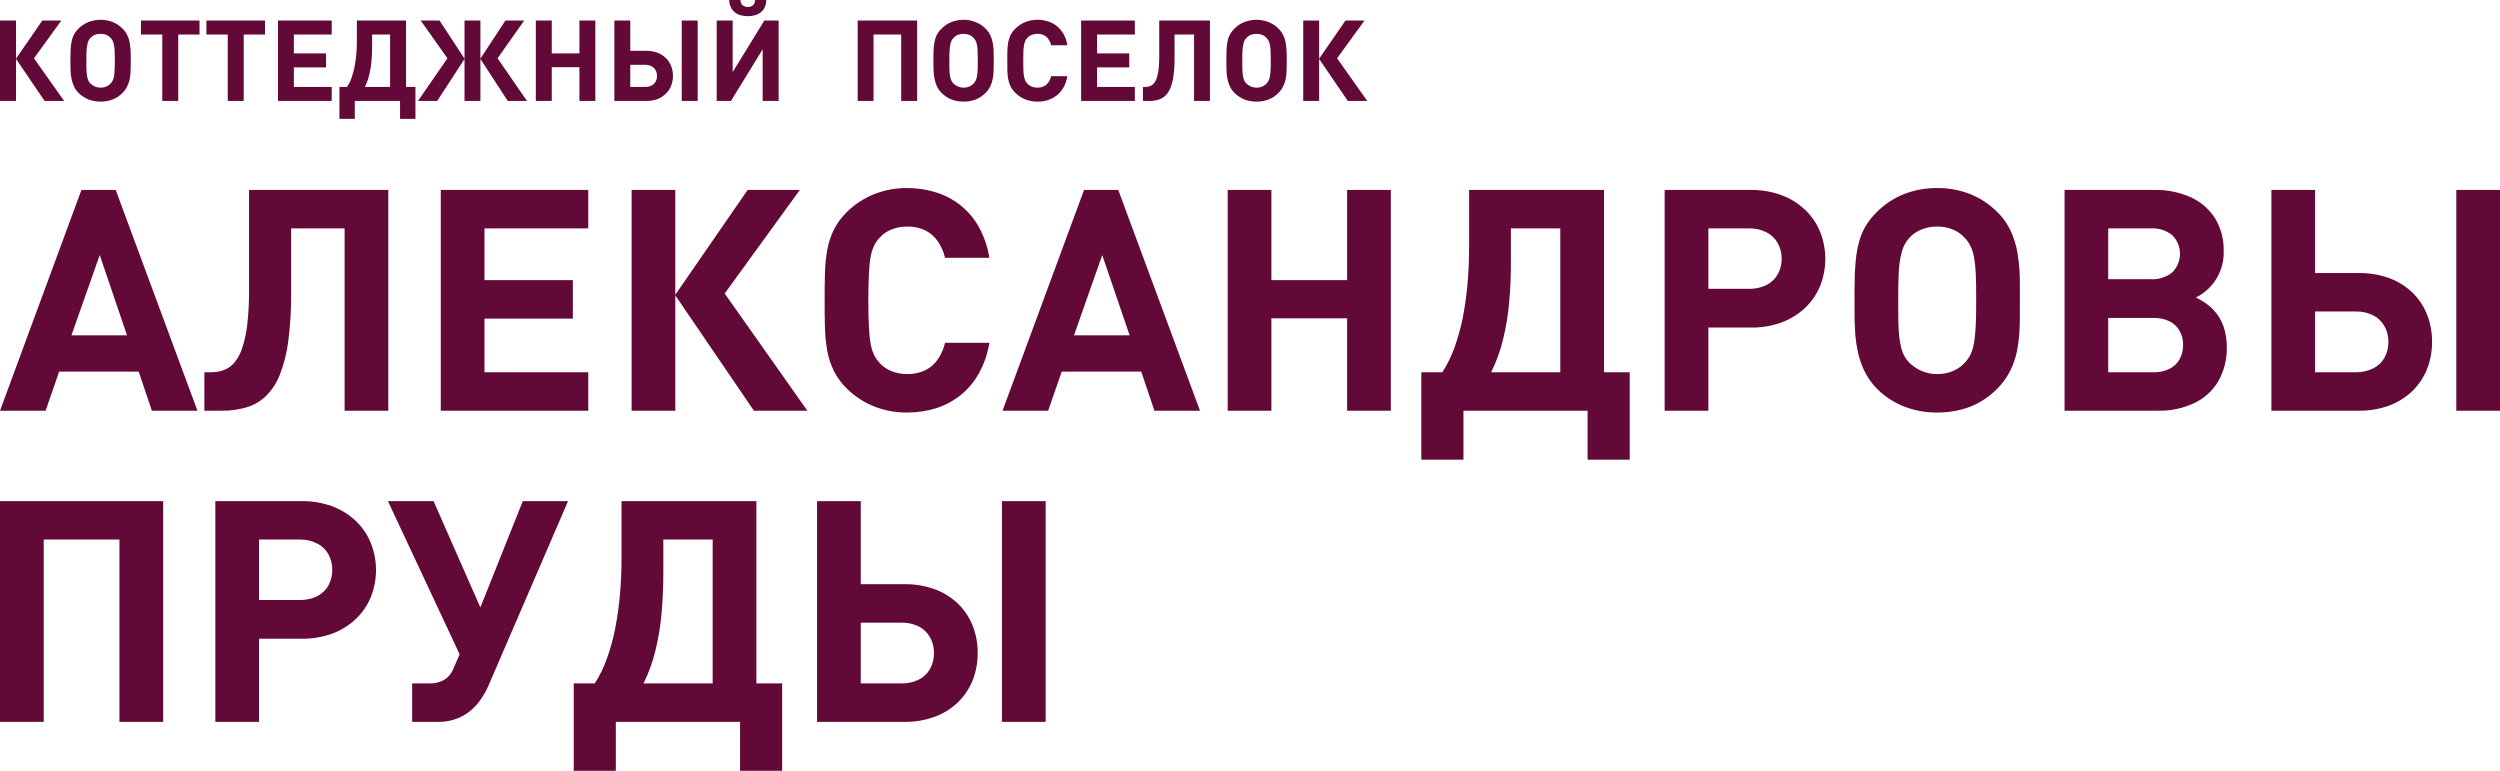 <svg width="120" height="37" viewBox="0 0 120 37" fill="none" xmlns="http://www.w3.org/2000/svg">
<g clip-path="url(#clip0)">
<path d="M63.318 4.846V2.828L64.695 4.846H65.628L64.181 2.798L65.497 0.984H64.584L63.318 2.819V0.984H62.555V4.846H63.318ZM60.997 2.843C60.997 3.001 60.994 3.137 60.994 3.25C60.987 3.361 60.983 3.459 60.975 3.542C60.968 3.61 60.956 3.677 60.94 3.744C60.928 3.793 60.91 3.841 60.884 3.885C60.862 3.927 60.834 3.967 60.802 4.002C60.743 4.068 60.669 4.12 60.587 4.155C60.5 4.191 60.407 4.209 60.313 4.207C60.22 4.207 60.128 4.189 60.042 4.153C59.958 4.117 59.882 4.066 59.817 4.002C59.755 3.935 59.711 3.853 59.688 3.764C59.661 3.658 59.645 3.549 59.639 3.439C59.63 3.32 59.63 3.191 59.63 3.055V2.861C59.63 2.702 59.63 2.554 59.639 2.422C59.646 2.306 59.663 2.189 59.691 2.076C59.713 1.985 59.756 1.901 59.817 1.831C59.878 1.762 59.954 1.708 60.039 1.674C60.127 1.64 60.22 1.623 60.313 1.624C60.407 1.623 60.5 1.64 60.587 1.674C60.67 1.708 60.744 1.762 60.802 1.831C60.841 1.871 60.874 1.918 60.898 1.968C60.924 2.03 60.944 2.094 60.957 2.16C60.974 2.253 60.984 2.348 60.987 2.443C60.994 2.55 60.997 2.688 60.997 2.843ZM61.762 2.646C61.763 2.462 61.749 2.279 61.72 2.098C61.698 1.955 61.655 1.816 61.593 1.686C61.537 1.57 61.461 1.466 61.368 1.376C61.235 1.239 61.074 1.132 60.896 1.061C60.52 0.911 60.102 0.911 59.726 1.061C59.547 1.131 59.385 1.239 59.251 1.376C59.179 1.447 59.116 1.526 59.063 1.611C59.01 1.699 58.97 1.793 58.944 1.892C58.913 2.011 58.892 2.133 58.883 2.256C58.873 2.398 58.867 2.568 58.867 2.758V3.078C58.867 3.182 58.867 3.294 58.873 3.415C58.878 3.537 58.892 3.659 58.916 3.778C58.94 3.902 58.978 4.023 59.03 4.138C59.085 4.256 59.16 4.364 59.251 4.456C59.386 4.592 59.548 4.7 59.726 4.774C59.914 4.844 60.113 4.88 60.313 4.878C60.513 4.881 60.71 4.846 60.896 4.774C61.074 4.702 61.235 4.594 61.368 4.456C61.46 4.366 61.535 4.261 61.593 4.146C61.646 4.035 61.687 3.918 61.715 3.798C61.735 3.677 61.747 3.555 61.753 3.433C61.762 3.309 61.762 3.182 61.762 3.055V2.646ZM58.078 4.846V0.984H55.643V2.737C55.644 2.941 55.633 3.146 55.611 3.349C55.594 3.49 55.563 3.629 55.517 3.764C55.487 3.858 55.438 3.944 55.374 4.019C55.323 4.073 55.26 4.115 55.189 4.14C55.119 4.164 55.044 4.175 54.97 4.172H54.86V4.846H55.164C55.312 4.848 55.46 4.828 55.602 4.786C55.73 4.747 55.846 4.678 55.943 4.586C56.049 4.478 56.132 4.348 56.186 4.207C56.257 4.017 56.305 3.819 56.33 3.618C56.365 3.34 56.381 3.06 56.378 2.78V1.658H57.315V4.846H58.078ZM54.473 4.846V4.172H52.659V3.235H54.204V2.564H52.659V1.658H54.473V0.984H51.894V4.846H54.473ZM51.234 3.658H50.457C50.432 3.758 50.391 3.852 50.335 3.938C50.281 4.019 50.209 4.085 50.124 4.132C50.023 4.185 49.91 4.21 49.797 4.207C49.7 4.208 49.605 4.19 49.516 4.153C49.436 4.121 49.365 4.071 49.308 4.007C49.269 3.967 49.236 3.921 49.212 3.87C49.186 3.808 49.167 3.744 49.156 3.678C49.137 3.578 49.126 3.476 49.123 3.375C49.118 3.254 49.116 3.098 49.116 2.913C49.116 2.732 49.118 2.576 49.123 2.454C49.126 2.353 49.137 2.253 49.156 2.153C49.167 2.086 49.186 2.021 49.212 1.958C49.238 1.909 49.27 1.865 49.308 1.825C49.364 1.76 49.435 1.71 49.516 1.679C49.604 1.641 49.7 1.623 49.797 1.624C49.91 1.621 50.023 1.647 50.124 1.699C50.209 1.745 50.282 1.811 50.335 1.892C50.392 1.977 50.433 2.072 50.457 2.172H51.234C51.205 1.985 51.144 1.804 51.054 1.638C50.97 1.493 50.862 1.364 50.733 1.257C50.606 1.154 50.46 1.076 50.304 1.027C50.139 0.974 49.966 0.948 49.792 0.948C49.591 0.948 49.391 0.986 49.205 1.062C49.029 1.133 48.87 1.241 48.737 1.376C48.642 1.465 48.564 1.569 48.505 1.685C48.452 1.799 48.415 1.919 48.392 2.043C48.369 2.176 48.356 2.311 48.353 2.447C48.35 2.592 48.35 2.748 48.35 2.913C48.35 3.081 48.35 3.237 48.353 3.383C48.356 3.52 48.369 3.656 48.392 3.79C48.415 3.913 48.452 4.032 48.505 4.146C48.564 4.261 48.643 4.366 48.737 4.456C48.87 4.59 49.03 4.696 49.205 4.768C49.391 4.843 49.591 4.881 49.792 4.878C49.965 4.88 50.137 4.855 50.302 4.804C50.458 4.752 50.604 4.674 50.733 4.572C50.863 4.467 50.971 4.338 51.051 4.191C51.143 4.026 51.205 3.845 51.234 3.658H51.234ZM46.934 2.843C46.934 3.001 46.934 3.137 46.932 3.25C46.925 3.361 46.92 3.459 46.913 3.542C46.906 3.61 46.894 3.678 46.877 3.744C46.866 3.794 46.847 3.841 46.822 3.885C46.801 3.927 46.775 3.966 46.744 4.002C46.683 4.067 46.609 4.119 46.527 4.155C46.439 4.191 46.345 4.209 46.251 4.207C46.158 4.207 46.066 4.189 45.979 4.153C45.897 4.118 45.822 4.066 45.759 4.002C45.696 3.935 45.651 3.853 45.628 3.764C45.599 3.658 45.582 3.549 45.578 3.439C45.572 3.32 45.567 3.191 45.57 3.055V2.861C45.567 2.702 45.572 2.554 45.581 2.422C45.585 2.305 45.601 2.189 45.63 2.076C45.651 1.984 45.695 1.899 45.759 1.831C45.817 1.762 45.891 1.708 45.974 1.674C46.062 1.64 46.156 1.624 46.251 1.624C46.345 1.623 46.439 1.64 46.527 1.674C46.61 1.71 46.684 1.763 46.744 1.831C46.781 1.872 46.813 1.919 46.838 1.968C46.863 2.03 46.883 2.094 46.897 2.16C46.913 2.253 46.923 2.348 46.925 2.443C46.932 2.55 46.934 2.688 46.934 2.843ZM47.699 2.646C47.702 2.463 47.689 2.279 47.66 2.098C47.635 1.956 47.593 1.817 47.533 1.686C47.476 1.571 47.401 1.467 47.311 1.376C47.175 1.238 47.011 1.131 46.831 1.061C46.647 0.985 46.45 0.947 46.251 0.948C46.05 0.947 45.851 0.986 45.666 1.061C45.487 1.132 45.325 1.239 45.191 1.376C45.117 1.445 45.053 1.524 45.001 1.611C44.949 1.699 44.91 1.793 44.884 1.892C44.853 2.012 44.832 2.133 44.82 2.256C44.812 2.398 44.804 2.568 44.804 2.758V3.078C44.804 3.182 44.807 3.294 44.812 3.415C44.816 3.537 44.831 3.659 44.856 3.778C44.88 3.902 44.919 4.023 44.97 4.138C45.025 4.256 45.099 4.364 45.191 4.456C45.327 4.592 45.488 4.7 45.666 4.774C45.853 4.844 46.051 4.879 46.251 4.878C46.451 4.881 46.651 4.846 46.838 4.774C47.016 4.701 47.176 4.593 47.311 4.456C47.4 4.365 47.475 4.26 47.533 4.146C47.585 4.035 47.623 3.918 47.648 3.798C47.674 3.678 47.688 3.556 47.692 3.433C47.699 3.309 47.699 3.182 47.699 3.055V2.646ZM44.022 4.846V0.984H41.169V4.846H41.93V1.658H43.257V4.846H44.022ZM31.535 3.642C31.538 3.74 31.514 3.837 31.466 3.923C31.42 4.003 31.352 4.067 31.269 4.107C31.176 4.154 31.073 4.176 30.969 4.172H30.253V3.111H30.969C31.073 3.109 31.176 3.133 31.269 3.179C31.351 3.22 31.419 3.284 31.466 3.363C31.513 3.448 31.537 3.544 31.535 3.642ZM37.375 4.846V0.984H36.689L35.168 3.459V0.984H34.401V4.846H35.087L36.608 2.366V4.846H37.375ZM36.783 0H36.246C36.247 0.048 36.237 0.096 36.219 0.14C36.2 0.185 36.172 0.224 36.137 0.257C36.066 0.309 35.981 0.337 35.894 0.337C35.806 0.337 35.721 0.309 35.65 0.257C35.615 0.224 35.587 0.184 35.569 0.14C35.55 0.096 35.541 0.048 35.541 0H35.002C35.004 0.128 35.033 0.254 35.09 0.369C35.138 0.464 35.207 0.547 35.294 0.609C35.379 0.669 35.475 0.713 35.576 0.738C35.785 0.79 36.003 0.79 36.212 0.738C36.313 0.714 36.409 0.67 36.493 0.609C36.58 0.547 36.649 0.465 36.697 0.369C36.754 0.255 36.783 0.128 36.783 0ZM32.301 3.642C32.303 3.476 32.272 3.311 32.21 3.157C32.153 3.012 32.064 2.882 31.95 2.776C31.835 2.666 31.699 2.58 31.549 2.526C31.383 2.467 31.207 2.437 31.03 2.439H30.253V0.984H29.489V4.846H31.03C31.207 4.846 31.382 4.817 31.549 4.761C31.698 4.703 31.834 4.617 31.95 4.506C32.064 4.4 32.153 4.27 32.21 4.125C32.272 3.971 32.303 3.807 32.301 3.642ZM33.489 0.984H32.724V4.846H33.489V0.984ZM28.577 4.846V0.984H27.812V2.564H26.485V0.984H25.719V4.846H26.485V3.226H27.812V4.846H28.577ZM20.986 4.846L22.297 2.828V4.846H23.06V2.828L24.372 4.846H25.296L23.883 2.798L25.165 0.984H24.261L23.06 2.814V0.984H22.297V2.814L21.097 0.984H20.192L21.477 2.798L20.063 4.846H20.986ZM18.724 4.172H17.515C17.605 3.989 17.675 3.796 17.722 3.598C17.776 3.382 17.813 3.163 17.831 2.942C17.851 2.714 17.861 2.47 17.861 2.215V1.658H18.724V4.172ZM19.941 5.705V4.172H19.49V0.984H17.13V1.968C17.13 2.193 17.12 2.411 17.1 2.622C17.084 2.824 17.056 3.024 17.015 3.222C16.98 3.4 16.932 3.576 16.871 3.747C16.818 3.897 16.747 4.039 16.66 4.172H16.292V5.705H17.03V4.846H19.203V5.705H19.941ZM15.922 4.846V4.172H14.106V3.235H15.652V2.564H14.106V1.658H15.922V0.984H13.343V4.846H15.922ZM12.72 1.658V0.984H9.908V1.658H10.932V4.846H11.698V1.658H12.72ZM9.577 1.658V0.984H6.766V1.658H7.789V4.846H8.555V1.658H9.577ZM5.512 2.843C5.512 3 5.512 3.137 5.505 3.25C5.502 3.361 5.497 3.459 5.49 3.542C5.483 3.61 5.471 3.678 5.454 3.744C5.442 3.793 5.424 3.84 5.4 3.885C5.377 3.927 5.35 3.966 5.318 4.002C5.257 4.067 5.184 4.119 5.102 4.155C5.015 4.191 4.921 4.208 4.826 4.207C4.733 4.207 4.641 4.189 4.555 4.153C4.473 4.116 4.397 4.065 4.332 4.002C4.272 3.934 4.228 3.852 4.203 3.764C4.176 3.658 4.16 3.549 4.155 3.439C4.147 3.32 4.144 3.191 4.147 3.055V2.861C4.144 2.702 4.147 2.554 4.155 2.422C4.161 2.306 4.178 2.189 4.206 2.076C4.228 1.986 4.27 1.903 4.33 1.833C4.39 1.763 4.466 1.709 4.551 1.674C4.638 1.639 4.732 1.623 4.826 1.624C4.921 1.622 5.015 1.639 5.102 1.674C5.185 1.709 5.259 1.763 5.318 1.831C5.357 1.871 5.389 1.918 5.414 1.968C5.44 2.03 5.459 2.094 5.471 2.16C5.488 2.253 5.499 2.348 5.502 2.443C5.507 2.55 5.512 2.688 5.512 2.843ZM6.276 2.646C6.277 2.462 6.264 2.279 6.234 2.098C6.213 1.955 6.17 1.816 6.108 1.686C6.052 1.57 5.977 1.466 5.885 1.376C5.751 1.239 5.59 1.132 5.413 1.061C5.036 0.911 4.617 0.911 4.24 1.061C4.062 1.132 3.901 1.239 3.766 1.376C3.693 1.446 3.63 1.525 3.578 1.611C3.526 1.699 3.486 1.793 3.461 1.892C3.429 2.011 3.408 2.133 3.397 2.256C3.387 2.398 3.381 2.568 3.381 2.758V3.078C3.381 3.182 3.384 3.294 3.387 3.415C3.392 3.537 3.407 3.659 3.432 3.778C3.455 3.903 3.493 4.024 3.547 4.138C3.601 4.256 3.675 4.364 3.766 4.456C3.903 4.591 4.064 4.699 4.24 4.774C4.428 4.843 4.626 4.878 4.826 4.877C5.027 4.88 5.226 4.845 5.414 4.774C5.591 4.701 5.751 4.593 5.885 4.456C5.978 4.366 6.053 4.259 6.108 4.141C6.161 4.032 6.201 3.917 6.225 3.798C6.248 3.678 6.263 3.555 6.269 3.433C6.276 3.309 6.276 3.182 6.276 3.055V2.646ZM0.769 4.846V2.828L2.142 4.846H3.079L1.631 2.798L2.946 0.984H2.032L0.769 2.814V0.984H0V4.846H0.769Z" fill="#630938"/>
<path d="M-0 34.651H2.099V25.898H5.733V34.651H7.832V24.053H-0V34.651ZM17.049 24.976C16.723 24.678 16.343 24.447 15.928 24.295C15.47 24.132 14.988 24.05 14.502 24.053H10.336V34.651H12.434V30.66H14.502C14.991 30.664 15.476 30.581 15.937 30.417C16.352 30.267 16.732 30.034 17.055 29.733C17.37 29.441 17.62 29.085 17.788 28.689C18.137 27.836 18.136 26.878 17.784 26.026C17.615 25.628 17.365 25.27 17.049 24.976ZM15.755 28.123C15.625 28.337 15.438 28.511 15.216 28.623C14.96 28.744 14.679 28.805 14.396 28.8H12.434V25.898H14.396C14.681 25.892 14.962 25.956 15.216 26.086C15.441 26.196 15.629 26.37 15.755 26.588C15.883 26.823 15.95 27.087 15.95 27.355C15.95 27.624 15.883 27.888 15.755 28.123ZM45.974 28.967C45.656 28.668 45.282 28.436 44.874 28.284C44.415 28.12 43.931 28.037 43.444 28.041H41.316V24.053H39.219V34.651H43.444C43.928 34.654 44.409 34.571 44.865 34.406C45.276 34.255 45.652 34.022 45.97 33.719C46.276 33.425 46.518 33.07 46.679 32.676C46.848 32.252 46.933 31.8 46.929 31.343C46.933 30.887 46.848 30.436 46.681 30.012C46.52 29.618 46.279 29.262 45.974 28.967ZM44.64 32.115C44.514 32.332 44.328 32.508 44.104 32.619C43.847 32.747 43.564 32.81 43.278 32.803H41.316V29.887H43.278C43.563 29.883 43.846 29.945 44.104 30.07C44.328 30.187 44.513 30.366 44.64 30.586C44.769 30.817 44.834 31.078 44.829 31.343C44.835 31.613 44.769 31.879 44.64 32.115ZM23.057 29.157L20.811 24.053H18.62L22.062 31.406L21.745 32.135C21.659 32.338 21.514 32.511 21.328 32.63C21.116 32.752 20.874 32.813 20.629 32.803H19.784V34.651H21.066C21.355 34.651 21.642 34.599 21.914 34.5C22.158 34.411 22.385 34.28 22.584 34.111C22.781 33.947 22.953 33.754 23.096 33.541C23.243 33.328 23.367 33.101 23.466 32.863L27.267 24.053H25.095L23.057 29.157ZM48.092 34.651H50.192V24.053H48.092V34.651ZM36.307 24.053H29.833V26.762C29.833 27.373 29.808 27.966 29.756 28.545C29.708 29.097 29.631 29.646 29.525 30.19C29.428 30.679 29.294 31.16 29.124 31.63C28.979 32.042 28.786 32.436 28.549 32.803H27.54V37H29.559V34.651H35.523V37H37.544V32.803H36.307V24.053ZM34.208 32.803H30.89C31.138 32.299 31.331 31.768 31.462 31.221C31.607 30.632 31.705 30.033 31.755 29.429C31.811 28.797 31.842 28.13 31.84 27.431V25.898H34.208V32.803Z" fill="#630938"/>
<path d="M114.642 16.41C114.648 16.678 114.581 16.943 114.45 17.177C114.325 17.396 114.137 17.572 113.912 17.684C113.654 17.809 113.372 17.872 113.086 17.869H111.124V14.951H113.086C113.372 14.946 113.655 15.009 113.912 15.136C114.138 15.25 114.325 15.428 114.45 15.649C114.581 15.881 114.648 16.144 114.642 16.41ZM116.739 16.41C116.742 15.954 116.658 15.501 116.491 15.076C116.33 14.682 116.089 14.326 115.785 14.03C115.466 13.731 115.091 13.499 114.682 13.349C114.224 13.184 113.74 13.102 113.254 13.106H111.124V9.118H109.027V19.714H113.254C113.738 19.717 114.219 19.634 114.675 19.47C115.084 19.317 115.459 19.085 115.779 18.787C116.083 18.49 116.324 18.135 116.489 17.743C116.657 17.319 116.742 16.866 116.739 16.41ZM120 9.118H117.903V19.714H120V9.118ZM101.195 17.869V15.262H103.384C103.642 15.256 103.899 15.31 104.133 15.42C104.334 15.518 104.501 15.674 104.615 15.867C104.735 16.076 104.795 16.315 104.788 16.556C104.794 16.801 104.735 17.043 104.615 17.257C104.501 17.45 104.334 17.606 104.133 17.705C103.9 17.818 103.643 17.874 103.384 17.869H101.195ZM101.195 13.403V10.962H103.246C103.614 10.942 103.977 11.057 104.266 11.286C104.384 11.404 104.478 11.543 104.542 11.697C104.606 11.851 104.639 12.016 104.639 12.182C104.639 12.349 104.606 12.514 104.542 12.668C104.478 12.822 104.384 12.961 104.266 13.078C103.977 13.307 103.614 13.422 103.246 13.403H101.195ZM105.406 14.278C105.82 14.073 106.167 13.752 106.403 13.354C106.639 12.955 106.755 12.496 106.736 12.033C106.748 11.487 106.606 10.949 106.326 10.482C106.045 10.043 105.646 9.695 105.175 9.476C104.623 9.227 104.022 9.104 103.417 9.118H99.099V19.714H103.595C104.2 19.727 104.8 19.598 105.348 19.338C105.822 19.11 106.217 18.746 106.483 18.291C106.758 17.798 106.898 17.24 106.887 16.675C106.891 16.333 106.838 15.993 106.73 15.668C106.621 15.361 106.448 15.082 106.223 14.847C106.153 14.777 106.079 14.711 106 14.65C105.923 14.586 105.841 14.529 105.755 14.477C105.664 14.419 105.545 14.353 105.406 14.278ZM94.857 14.221C94.857 14.65 94.857 15.021 94.846 15.333C94.836 15.642 94.822 15.907 94.796 16.127C94.781 16.315 94.75 16.502 94.705 16.686C94.669 16.823 94.618 16.956 94.552 17.082C94.491 17.194 94.415 17.297 94.328 17.389C94.166 17.573 93.964 17.718 93.738 17.811C93.501 17.911 93.246 17.96 92.989 17.956C92.732 17.958 92.477 17.908 92.24 17.808C92.011 17.709 91.803 17.567 91.627 17.389C91.457 17.208 91.335 16.987 91.273 16.746C91.198 16.454 91.153 16.154 91.138 15.852C91.121 15.523 91.112 15.17 91.116 14.802V14.265C91.112 13.828 91.121 13.427 91.14 13.067C91.155 12.745 91.201 12.426 91.278 12.113C91.341 11.864 91.46 11.634 91.627 11.439C91.792 11.253 91.999 11.108 92.231 11.017C92.472 10.919 92.73 10.87 92.989 10.875C93.246 10.87 93.501 10.919 93.738 11.017C93.965 11.109 94.167 11.254 94.328 11.439C94.435 11.553 94.523 11.682 94.59 11.824C94.666 11.99 94.721 12.166 94.752 12.347C94.798 12.602 94.826 12.86 94.836 13.119C94.85 13.421 94.857 13.788 94.857 14.221ZM96.954 13.671C96.96 13.171 96.925 12.671 96.846 12.178C96.784 11.787 96.666 11.407 96.498 11.05C96.344 10.729 96.135 10.438 95.882 10.189C95.512 9.815 95.07 9.52 94.584 9.322C94.076 9.122 93.535 9.022 92.989 9.026C92.438 9.021 91.89 9.121 91.376 9.322C90.889 9.519 90.447 9.814 90.077 10.189C89.878 10.383 89.704 10.6 89.558 10.837C89.416 11.078 89.308 11.336 89.235 11.606C89.146 11.936 89.09 12.274 89.067 12.615C89.031 13.001 89.017 13.457 89.017 13.984V14.86C89.015 15.151 89.019 15.459 89.038 15.786C89.051 16.121 89.091 16.454 89.155 16.783C89.219 17.123 89.325 17.453 89.471 17.766C89.623 18.09 89.828 18.387 90.077 18.643C90.446 19.018 90.889 19.311 91.376 19.505C91.89 19.707 92.438 19.808 92.989 19.801C93.536 19.806 94.079 19.709 94.59 19.515C95.077 19.318 95.517 19.021 95.882 18.643C96.132 18.391 96.34 18.1 96.498 17.782C96.645 17.482 96.753 17.165 96.819 16.838C96.881 16.508 96.921 16.174 96.938 15.838C96.954 15.493 96.957 15.151 96.954 14.802V13.671ZM82.002 13.864V10.962H83.961C84.246 10.957 84.528 11.02 84.783 11.146C85.008 11.259 85.195 11.434 85.321 11.652C85.455 11.886 85.524 12.151 85.52 12.42C85.525 12.688 85.456 12.952 85.321 13.183C85.194 13.4 85.007 13.575 84.783 13.686C84.526 13.807 84.245 13.868 83.961 13.864H82.002ZM79.903 9.118V19.714H82.002V15.723H84.072C84.559 15.728 85.043 15.646 85.501 15.481C85.918 15.331 86.3 15.098 86.625 14.797C86.939 14.504 87.188 14.148 87.356 13.752C87.703 12.899 87.701 11.942 87.351 11.089C87.183 10.692 86.932 10.335 86.616 10.043C86.291 9.743 85.91 9.511 85.494 9.362C85.038 9.196 84.556 9.114 84.072 9.118H79.903ZM74.894 17.869H71.575C71.825 17.365 72.017 16.834 72.148 16.287C72.292 15.697 72.39 15.097 72.441 14.492C72.5 13.862 72.527 13.197 72.523 12.497V10.962H74.894V17.869ZM78.227 22.063V17.869H76.994V9.118H70.517V11.826C70.517 12.438 70.491 13.03 70.442 13.61C70.394 14.161 70.317 14.709 70.213 15.253C70.113 15.742 69.979 16.224 69.812 16.694C69.663 17.105 69.469 17.499 69.234 17.869H68.223V22.063H70.246V19.714H76.204V22.063H78.227ZM66.76 19.714V9.118H64.661V13.447H61.026V9.118H58.929V19.714H61.026V15.279H64.661V19.714H66.76ZM54.222 16.097H51.551L52.907 12.243L54.222 16.097ZM57.6 19.714L53.677 9.118H52.034L48.122 19.714H50.312L50.962 17.837H54.779L55.412 19.714H57.6ZM47.49 16.454H45.363C45.298 16.727 45.187 16.987 45.033 17.221C44.885 17.447 44.683 17.631 44.445 17.756C44.168 17.893 43.862 17.962 43.553 17.956C43.288 17.958 43.025 17.908 42.778 17.81C42.56 17.722 42.366 17.584 42.21 17.407C42.107 17.298 42.021 17.173 41.956 17.038C41.878 16.87 41.822 16.691 41.792 16.508C41.745 16.234 41.717 15.958 41.708 15.681C41.689 15.344 41.68 14.92 41.68 14.416C41.68 13.91 41.689 13.49 41.708 13.151C41.717 12.873 41.745 12.596 41.792 12.321C41.822 12.139 41.877 11.961 41.956 11.794C42.022 11.658 42.108 11.533 42.21 11.423C42.366 11.246 42.56 11.108 42.778 11.019C43.024 10.92 43.288 10.871 43.553 10.875C43.862 10.867 44.168 10.934 44.445 11.072C44.682 11.199 44.885 11.384 45.033 11.61C45.186 11.844 45.298 12.102 45.363 12.374H47.49C47.41 11.863 47.242 11.369 46.995 10.914C46.775 10.513 46.48 10.158 46.125 9.87C45.774 9.589 45.375 9.375 44.947 9.239C44.49 9.095 44.014 9.023 43.536 9.026C42.986 9.022 42.441 9.126 41.93 9.33C41.447 9.528 41.008 9.82 40.638 10.189C40.384 10.437 40.174 10.726 40.016 11.044C39.868 11.351 39.763 11.678 39.704 12.014C39.642 12.384 39.605 12.757 39.596 13.132C39.585 13.528 39.582 13.958 39.582 14.416C39.582 14.87 39.585 15.299 39.596 15.699C39.605 16.073 39.642 16.445 39.704 16.814C39.763 17.15 39.868 17.477 40.016 17.785C40.174 18.104 40.384 18.394 40.638 18.643C41.009 19.01 41.448 19.301 41.93 19.499C42.44 19.704 42.986 19.806 43.536 19.801C44.013 19.804 44.487 19.734 44.943 19.593C45.37 19.454 45.769 19.239 46.121 18.958C46.476 18.669 46.771 18.314 46.991 17.912C47.242 17.46 47.411 16.966 47.49 16.454ZM32.414 19.714V14.177L36.187 19.714H38.753L34.786 14.087L38.392 9.118H35.886L32.414 14.148V9.118H30.317V19.714H32.414ZM28.237 19.714V17.869H23.255V15.292H27.497V13.447H23.255V10.962H28.237V9.118H21.157V19.714H28.237ZM18.638 19.714V9.118H11.955V13.924C11.959 14.487 11.929 15.049 11.865 15.608C11.821 15.995 11.736 16.377 11.613 16.746C11.528 16.998 11.396 17.231 11.225 17.434C11.086 17.589 10.912 17.706 10.716 17.775C10.521 17.84 10.317 17.872 10.112 17.869H9.81V19.714H10.639C11.047 19.721 11.454 19.665 11.845 19.549C12.196 19.444 12.516 19.254 12.778 18.997C13.069 18.704 13.295 18.352 13.441 17.965C13.641 17.443 13.775 16.897 13.841 16.341C13.938 15.579 13.983 14.81 13.975 14.041V10.962H16.541V19.714H18.638ZM6.097 16.097H3.428L4.787 12.243L6.097 16.097ZM9.477 19.714L5.554 9.118H3.908L0 19.714H2.189L2.839 17.837H6.656L7.29 19.714H9.477Z" fill="#630938"/>
</g>
<defs>
<clipPath id="clip0">
<path d="M0 0H120V37H0V0Z" fill="white"/>
</clipPath>
</defs>
</svg>
